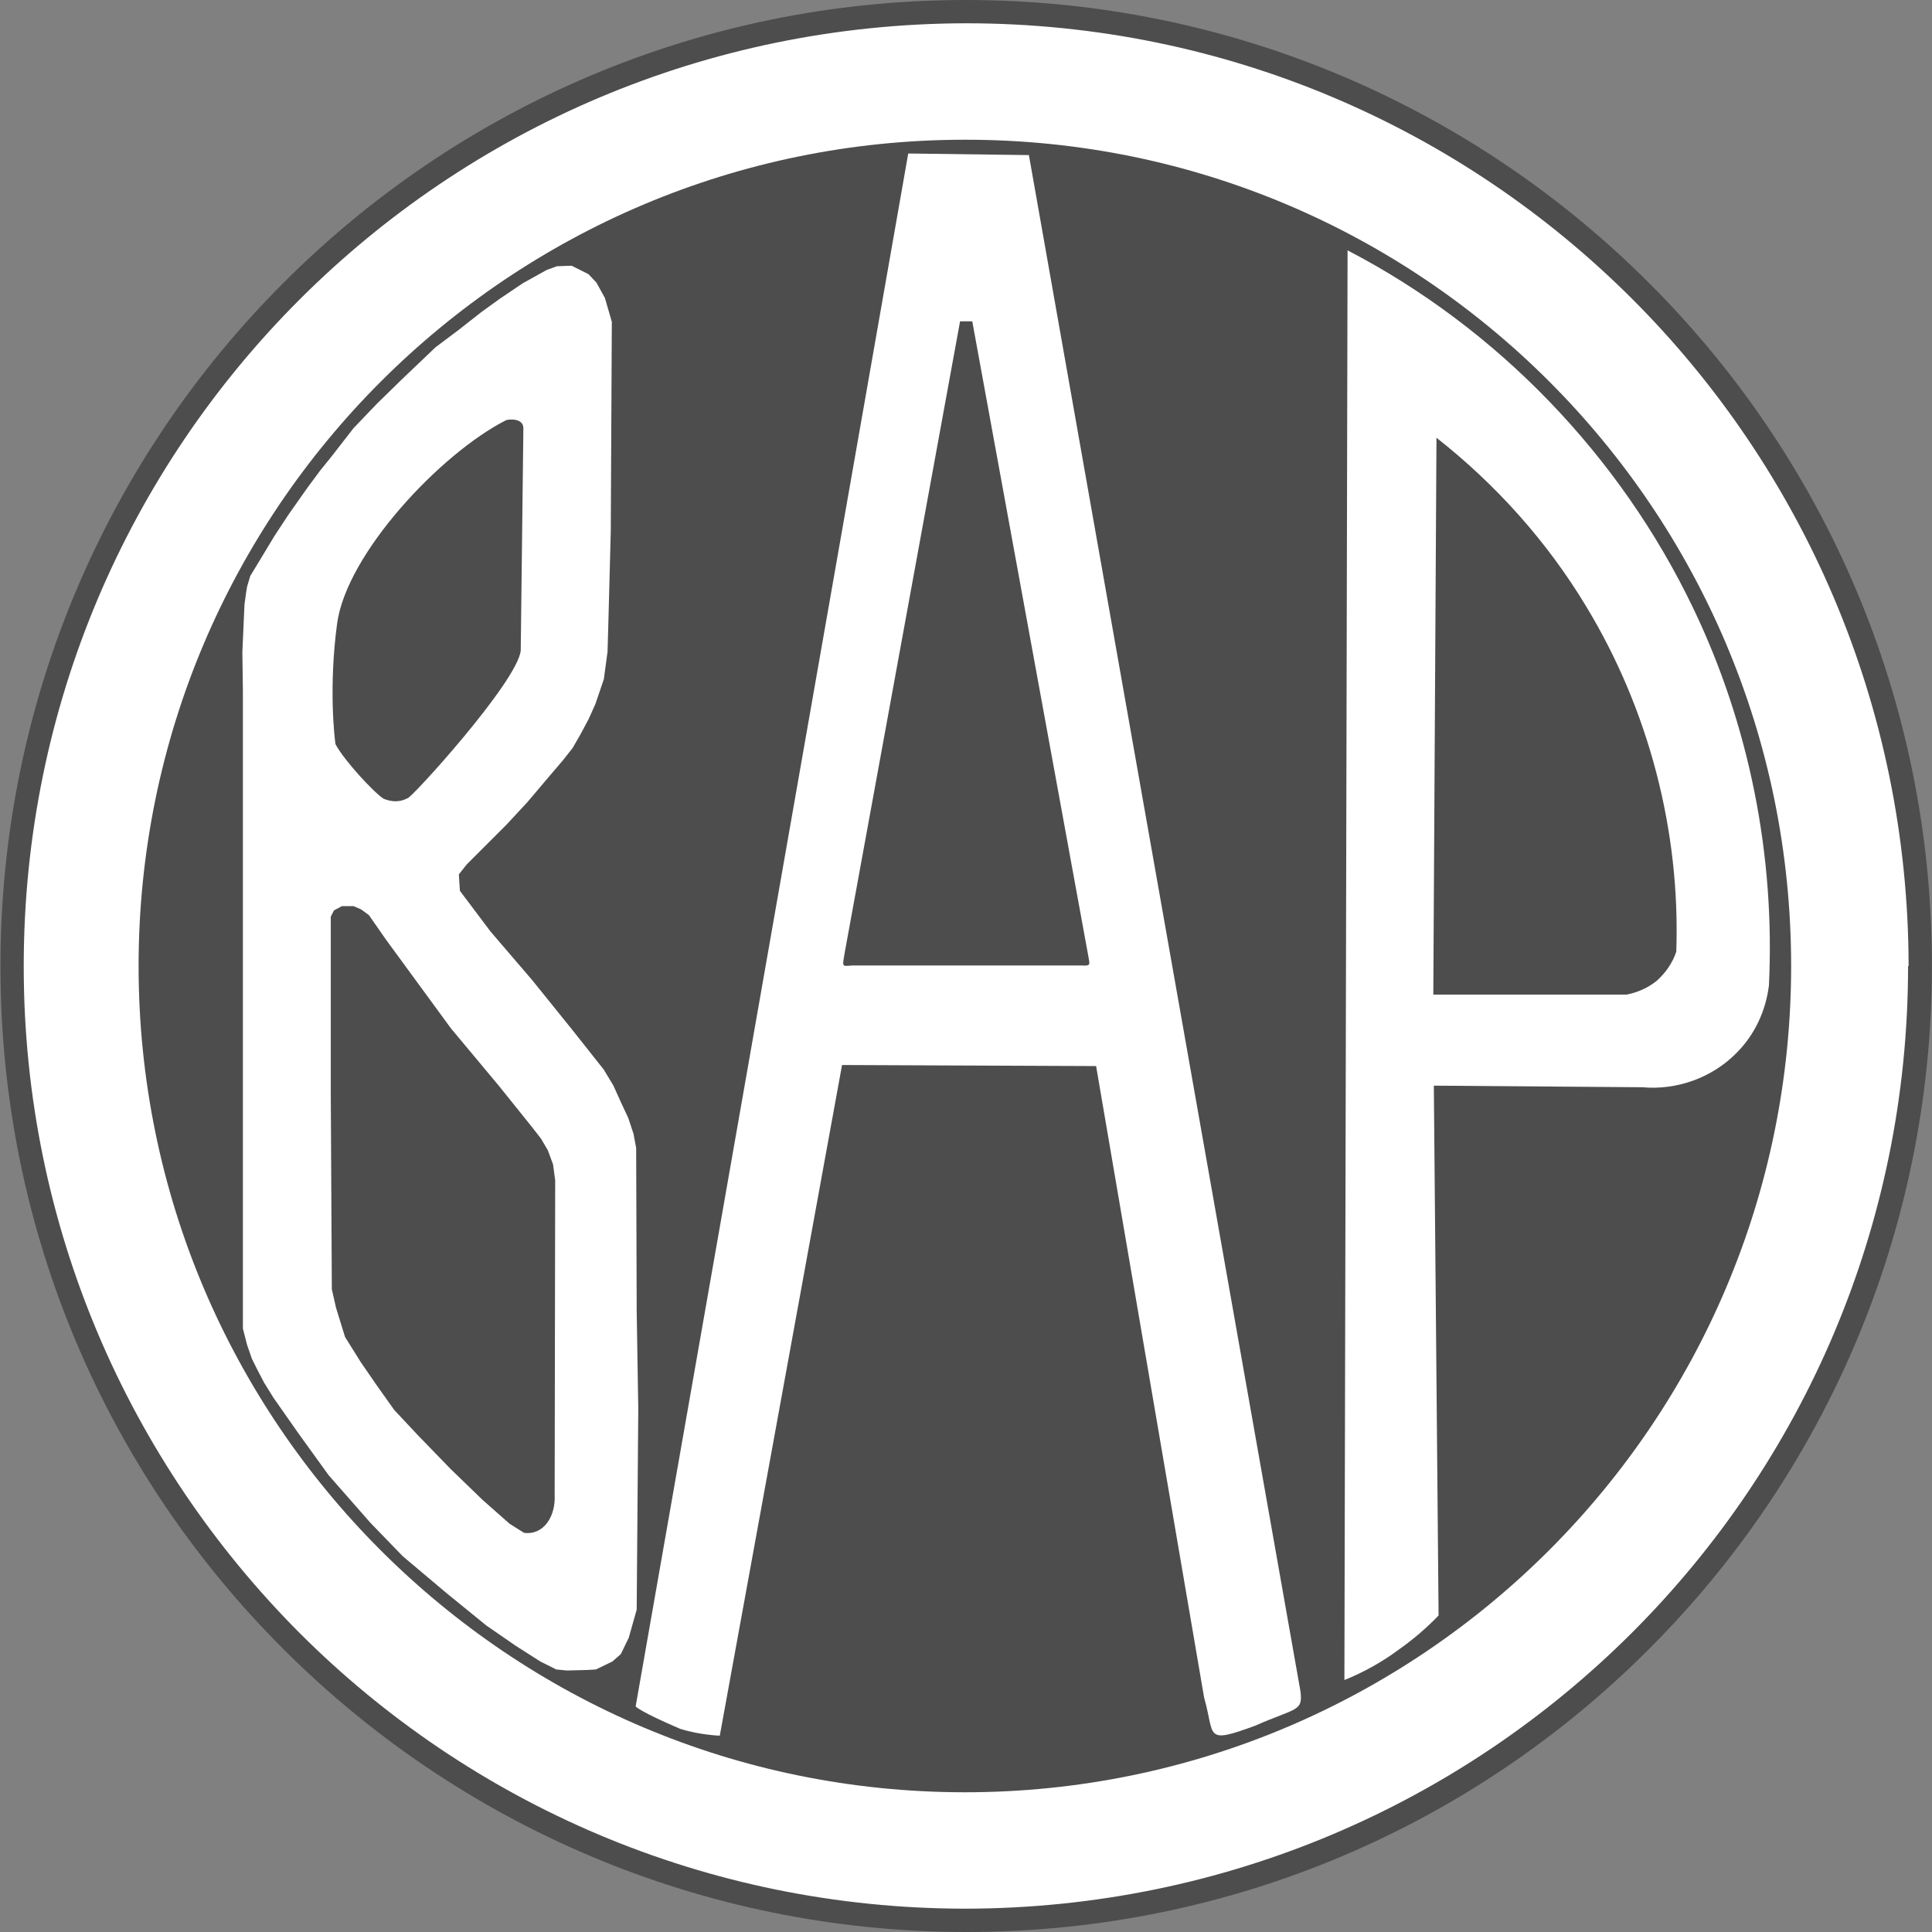 <?xml version="1.0" encoding="utf-8"?>
<!-- Generator: Adobe Illustrator 24.3.0, SVG Export Plug-In . SVG Version: 6.00 Build 0)  -->
<svg version="1.1" id="Layer_1" xmlns="http://www.w3.org/2000/svg" xmlns:xlink="http://www.w3.org/1999/xlink" x="0px" y="0px"
	 viewBox="0 0 512 512" style="enable-background:new 0 0 512 512;" xml:space="preserve">
<rect x="0" y="0" width="512" height="512" fill="#808080" stroke="none"/>
<style type="text/css">
	.st0{fill:#FFFFFF;}
	.st1{fill:#4D4D4D;}
</style>
<g id="XMLID_1_">
	<path id="XMLID_3_" class="st0" d="M508.89,256c0,139.71-113.2,252.91-252.77,252.91c-139.71,0-252.91-113.2-252.91-252.77V256
		c0-139.71,113.2-252.91,252.77-252.91S508.89,116.29,508.89,256L508.89,256z"/>
	<path id="XMLID_4_" class="st1" d="M508.89,256h-3.23l0,0c0,69.01-27.91,131.44-73.08,176.6c-45.17,45.17-107.59,73.08-176.6,73.22
		l0,0c-69.01,0-131.44-27.91-176.6-73.08C34.21,387.44,6.29,325.01,6.29,256.14V256l0,0l0,0c0-69.01,27.91-131.44,73.08-176.6
		S186.97,6.31,255.98,6.17l0,0c69.01,0,131.44,27.91,176.6,73.08c45.17,45.17,73.08,107.59,73.22,176.6V256H508.89h3.09v-0.14
		c0-70.7-28.62-134.66-75.05-180.95C390.64,28.62,326.54,0,255.98,0l0,0c-70.7,0-134.66,28.62-180.95,75.05
		C28.74,121.34,0.12,185.44,0.12,256l0,0v0.14c0,70.7,28.62,134.66,75.05,180.95C121.46,483.38,185.56,512,256.12,512l0,0
		c70.7,0,134.66-28.62,180.95-75.05c46.29-46.29,74.91-110.4,74.91-180.95l0,0H508.89z"/>
	<path id="XMLID_5_" class="st1" d="M474.67,256c0,120.92-98.05,218.97-218.97,218.97S36.73,376.92,36.73,256l0,0
		c0-120.92,98.05-218.97,218.97-218.97C376.62,36.89,474.67,134.94,474.67,256L474.67,256z"/>
	<path id="XMLID_6_" class="st0" d="M168.45,452.24l72.24-411.56l31.98,0.42l71.96,407.08c0.7,5.47-1.12,4.35-11.92,9.12
		c-13.75,5.05-10.66,2.81-13.61-7.43l-28.62-167.35l-67.33-0.28l-32.4,177.73c0,0-5.19-0.14-10.52-1.82
		C169.71,453.65,168.45,452.24,168.45,452.24L168.45,452.24z"/>
	<path id="XMLID_7_" class="st1" d="M225.82,255.86h60.6c2.81,0.14,2.38-0.14,1.96-2.67L257.66,85.15h-3.23l-30.58,167.35
		C223.3,256.14,222.88,256.14,225.82,255.86L225.82,255.86z"/>
	<polygon id="XMLID_8_" class="st0" points="168.73,347.6 168.59,304.25 167.89,300.47 166.49,296.26 164.52,292.05 162.56,287.7 
		160.03,283.49 151.48,272.69 140.96,259.65 130.01,246.88 121.88,236.08 121.6,231.73 123.7,229.07 134.22,218.55 139.69,212.66 
		145.16,206.2 149.23,201.43 151.76,198.21 153.86,194.56 155.96,190.63 157.79,186.56 160.03,179.97 161.01,172.68 161.29,162.58 
		161.86,140.84 162.14,85.29 160.31,78.97 158.07,74.91 155.96,72.66 151.48,70.42 147.55,70.56 144.88,71.54 138.57,75.05 
		132.54,79.11 127.49,82.76 121.6,87.39 115.43,92.02 106.45,100.58 99.85,107.03 93.68,113.48 87.79,121.06 84.85,124.7 
		81.62,129.05 76.57,136.21 72.78,141.96 67.87,150.09 66.33,152.62 65.49,155.42 65.21,157.11 64.79,160.19 64.23,172.82 
		64.37,183.06 64.37,352.09 65.49,356.44 66.75,360.08 68.15,362.89 69.98,366.4 72.5,370.46 79.09,379.86 87.09,390.94 
		98.17,403.57 106.73,412.41 118.37,422.22 128.89,430.78 136.61,436.11 143.2,440.32 147.41,442.42 150.21,442.7 155.68,442.56 
		157.93,442.42 162.28,440.32 164.52,438.36 166.63,434.01 168.73,426.57 169.15,373.41 	"/>
	<path id="XMLID_9_" class="st1" d="M146.99,396.27l0.14-83.46l-0.56-4.21l-1.4-3.79l-1.82-3.09l-2.52-3.23l-8.56-10.66
		l-12.76-15.29l-17.25-23.57l-4.49-6.45l-2.1-1.54l-1.96-0.84H90.6l-2.1,1.12l-0.84,1.68v46.85l0.28,51.9l1.12,4.91l2.38,7.72
		l4.21,6.73l4.35,6.31l4.49,6.31l6.17,6.59l8.7,8.98l8.56,8.28l7.15,6.31l3.79,2.38C144.04,406.93,147.27,401.88,146.99,396.27
		L146.99,396.27z"/>
	<path id="XMLID_10_" class="st1" d="M88.91,197.23c2.24,4.21,10.1,12.76,12.76,14.45c2.1,0.84,4.21,0.98,6.31-0.14
		c0.56,0.56,29.18-30.86,30.02-39.14l0.7-58.92c0-2.81-4.07-2.38-4.63-2.1c-17.39,8.84-42.36,35.49-44.75,54.01
		C87.09,182.08,88.63,195.4,88.91,197.23L88.91,197.23z"/>
	<path id="XMLID_11_" class="st0" d="M356.28,445.23l0.84-378.88c39.7,20.62,72.24,54.43,91.6,94.83
		c14.87,31,21.74,65.65,20.06,100.02c-0.84,6.73-3.79,13.05-8.56,17.81c-6.45,6.59-15.85,9.96-24.97,9.12l-55.27-0.42l1.26,140.41
		c-3.23,3.37-6.87,6.45-10.66,9.12C366.24,440.46,361.47,443.13,356.28,445.23"/>
	<path id="XMLID_12_" class="st1" d="M380.68,116.01l-0.84,147.57h51.2c2.95-0.56,5.75-1.82,8-3.65c2.38-2.1,4.21-4.77,5.19-7.72
		c1.12-31.98-7.29-64.11-23.85-91.46C410,143.5,396.39,128.35,380.68,116.01"/>
</g>
</svg>
